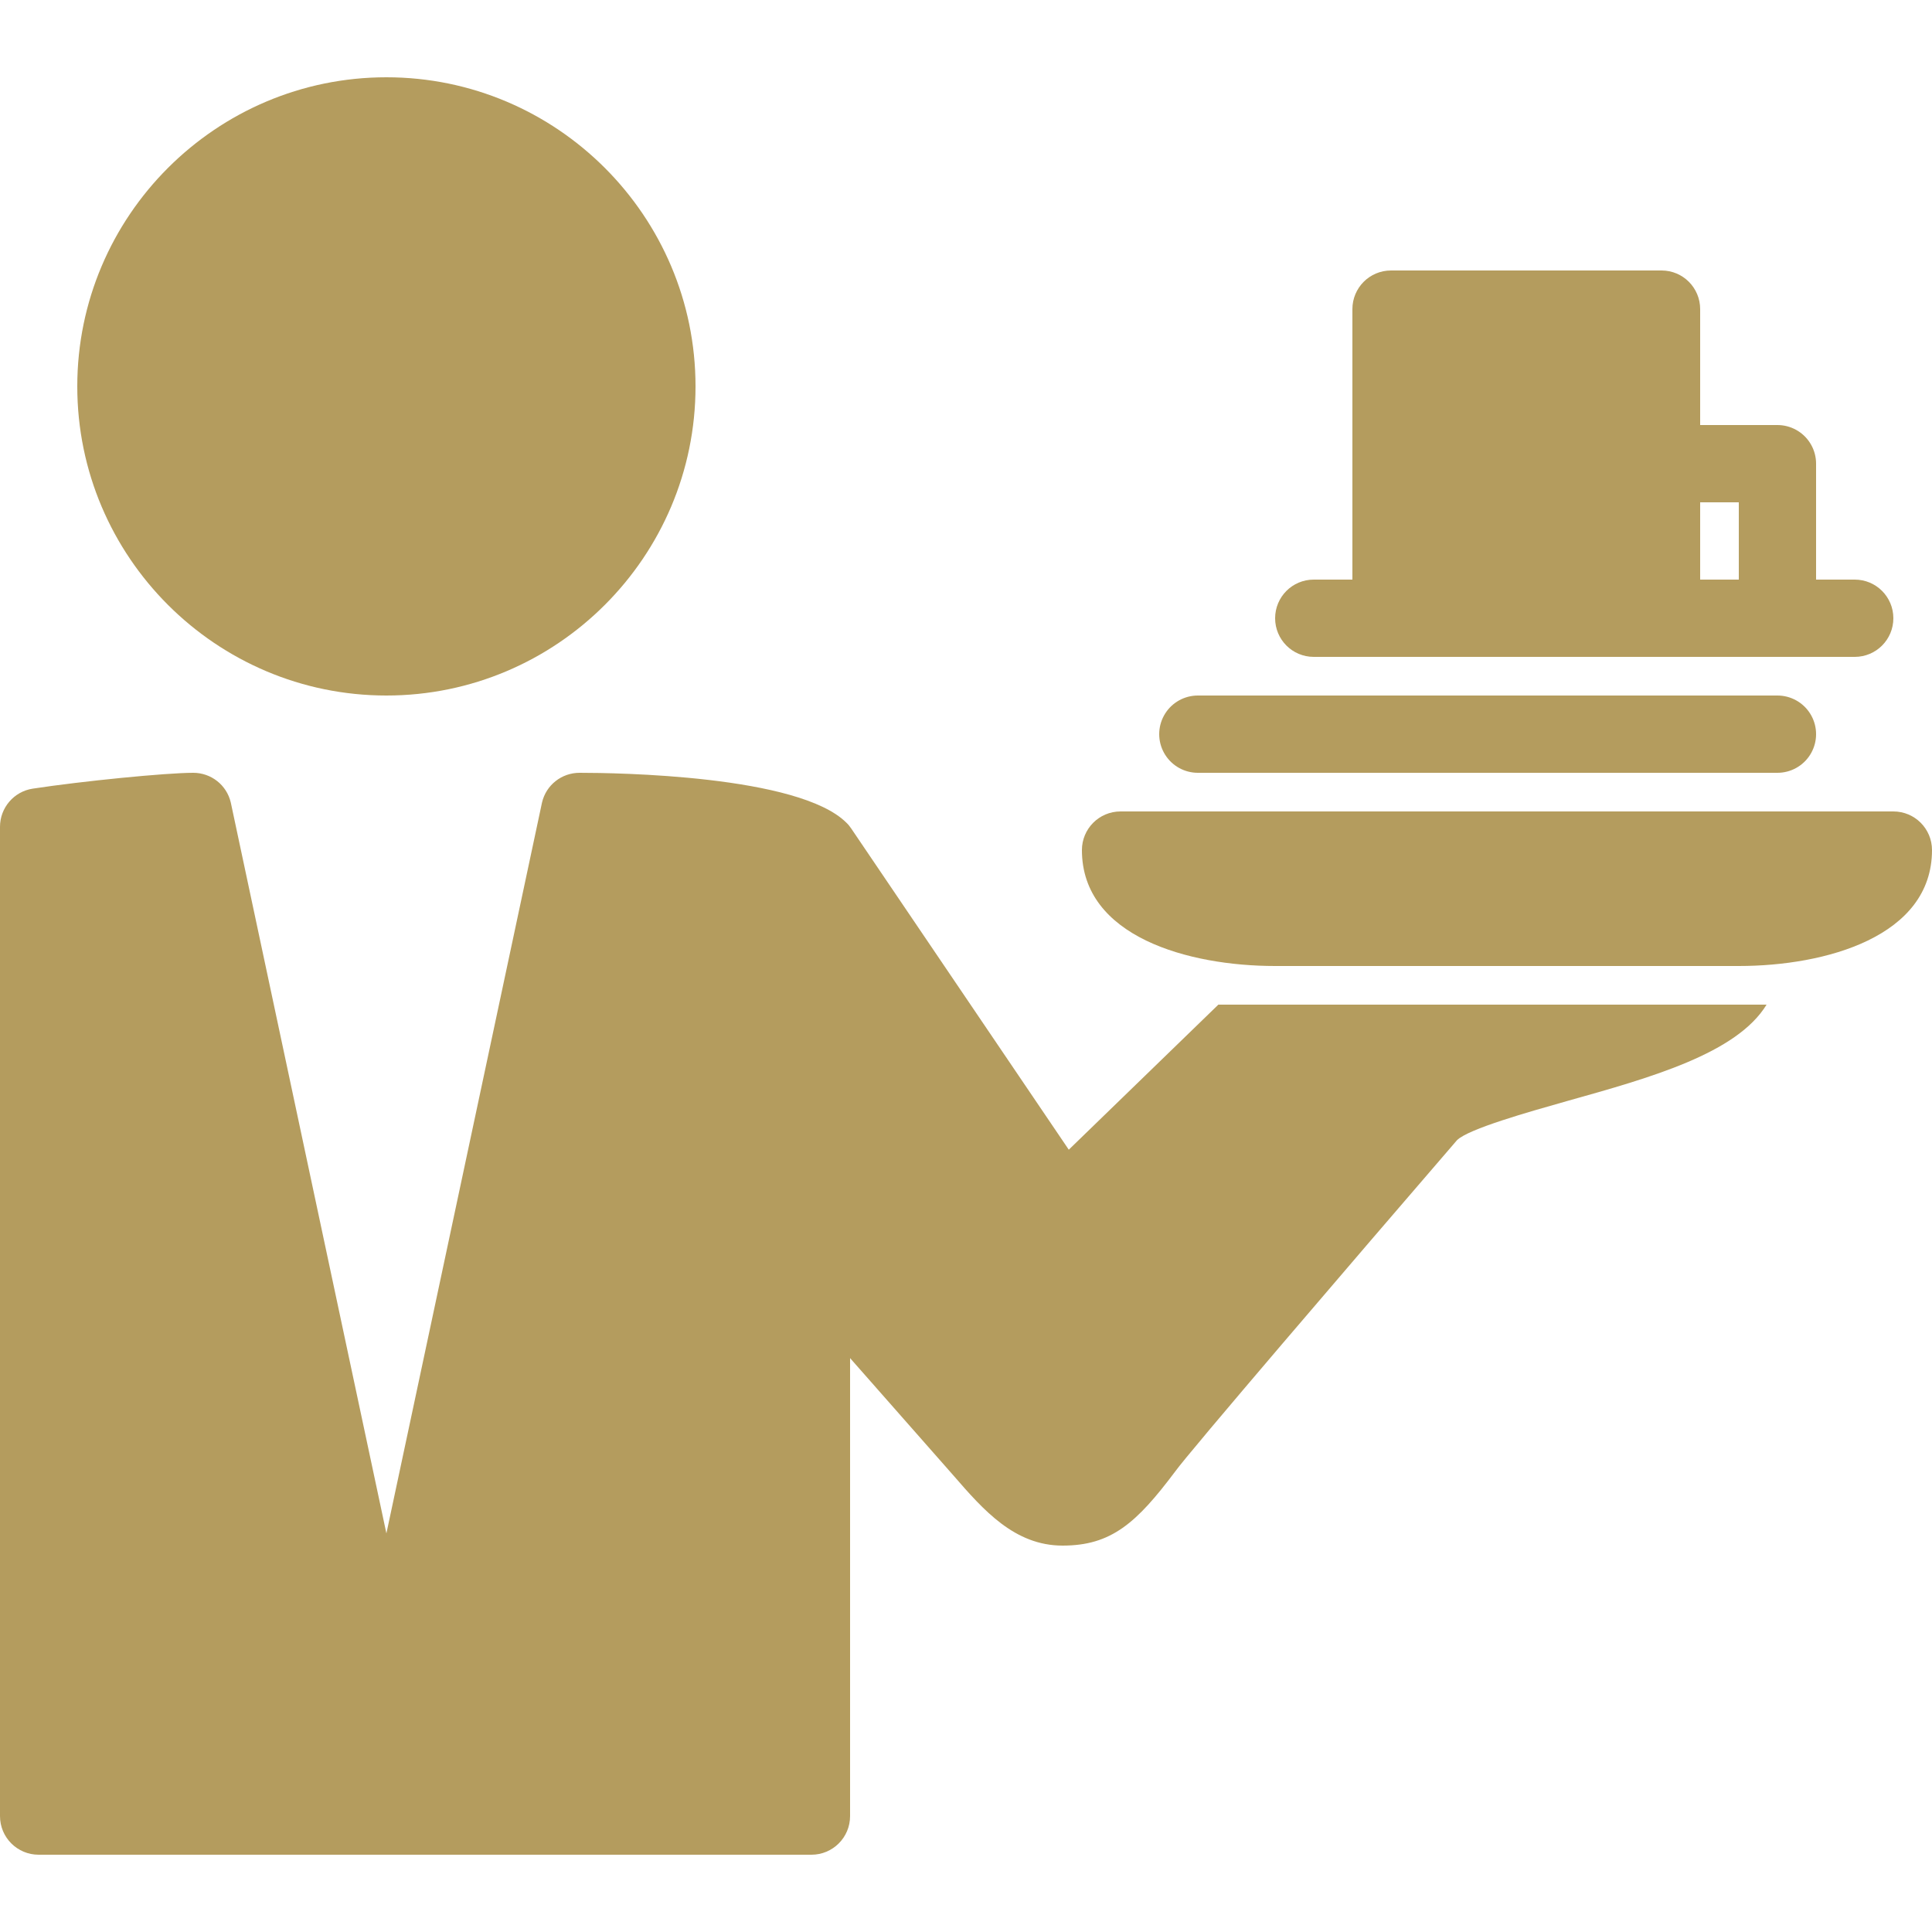 <?xml version="1.0" encoding="UTF-8"?>
<svg xmlns="http://www.w3.org/2000/svg" xmlns:xlink="http://www.w3.org/1999/xlink" width="50pt" height="50pt" viewBox="0 0 50 50" version="1.1">
<g id="surface1">
<path style=" stroke:none;fill-rule:nonzero;fill:rgb(70.588%,61.176%,36.863%);fill-opacity:1;" d="M 10 18 C 5.59 18 2 14.41 2 10 C 2 5.59 5.59 2 10 2 C 14.41 2 18 5.59 18 10 C 18 14.41 14.41 18 10 18 Z "/>
<path style=" stroke:none;fill-rule:nonzero;fill:rgb(70.588%,61.176%,36.863%);fill-opacity:1;" d="M 45 25 L 33 25 C 30.758 25 28 24.242 28 22 C 28 21.449 28.445 21 29 21 L 49 21 C 49.555 21 50 21.449 50 22 C 50 24.242 47.242 25 45 25 Z "/>
<path style="fill:none;stroke-width:2;stroke-linecap:round;stroke-linejoin:round;stroke:rgb(70.588%,61.176%,36.863%);stroke-opacity:1;stroke-miterlimit:10;" d="M 46 19 L 31 19 "/>
<path style=" stroke:none;fill-rule:nonzero;fill:rgb(70.588%,61.176%,36.863%);fill-opacity:1;" d="M 48 15 L 44 15 L 44 8 C 44 7.449 43.555 7 43 7 L 36 7 C 35.445 7 35 7.449 35 8 L 35 15 L 34 15 C 33.445 15 33 15.449 33 16 C 33 16.551 33.445 17 34 17 L 48 17 C 48.555 17 49 16.551 49 16 C 49 15.449 48.555 15 48 15 Z "/>
<path style="fill:none;stroke-width:2;stroke-linecap:round;stroke-linejoin:round;stroke:rgb(70.588%,61.176%,36.863%);stroke-opacity:1;stroke-miterlimit:10;" d="M 46 16 L 46 12 L 43 12 "/>
<path style=" stroke:none;fill-rule:nonzero;fill:rgb(70.588%,61.176%,36.863%);fill-opacity:1;" d="M 31.531 26 L 27.66 29.754 L 22.027 21.438 C 21.992 21.387 21.953 21.336 21.906 21.293 C 20.676 20.062 15.938 20 15 20 C 14.535 20 14.133 20.316 14.027 20.77 L 10 39.684 L 5.973 20.77 C 5.867 20.316 5.465 20 5 20 C 4.297 20 2.125 20.215 0.848 20.41 C 0.359 20.484 0 20.906 0 21.398 L 0 47 C 0 47.555 0.449 48 1 48 L 21 48 C 21.551 48 22 47.555 22 47 L 22 35.148 L 24.68 38.191 C 25.453 39.082 26.258 40 27.5 40 C 28.762 40 29.414 39.414 30.414 38.082 C 30.762 37.594 34.996 32.652 37.707 29.508 C 38.004 29.215 39.547 28.781 40.566 28.492 C 42.727 27.887 44.949 27.262 45.719 26 Z "/>
</g>
</svg>
